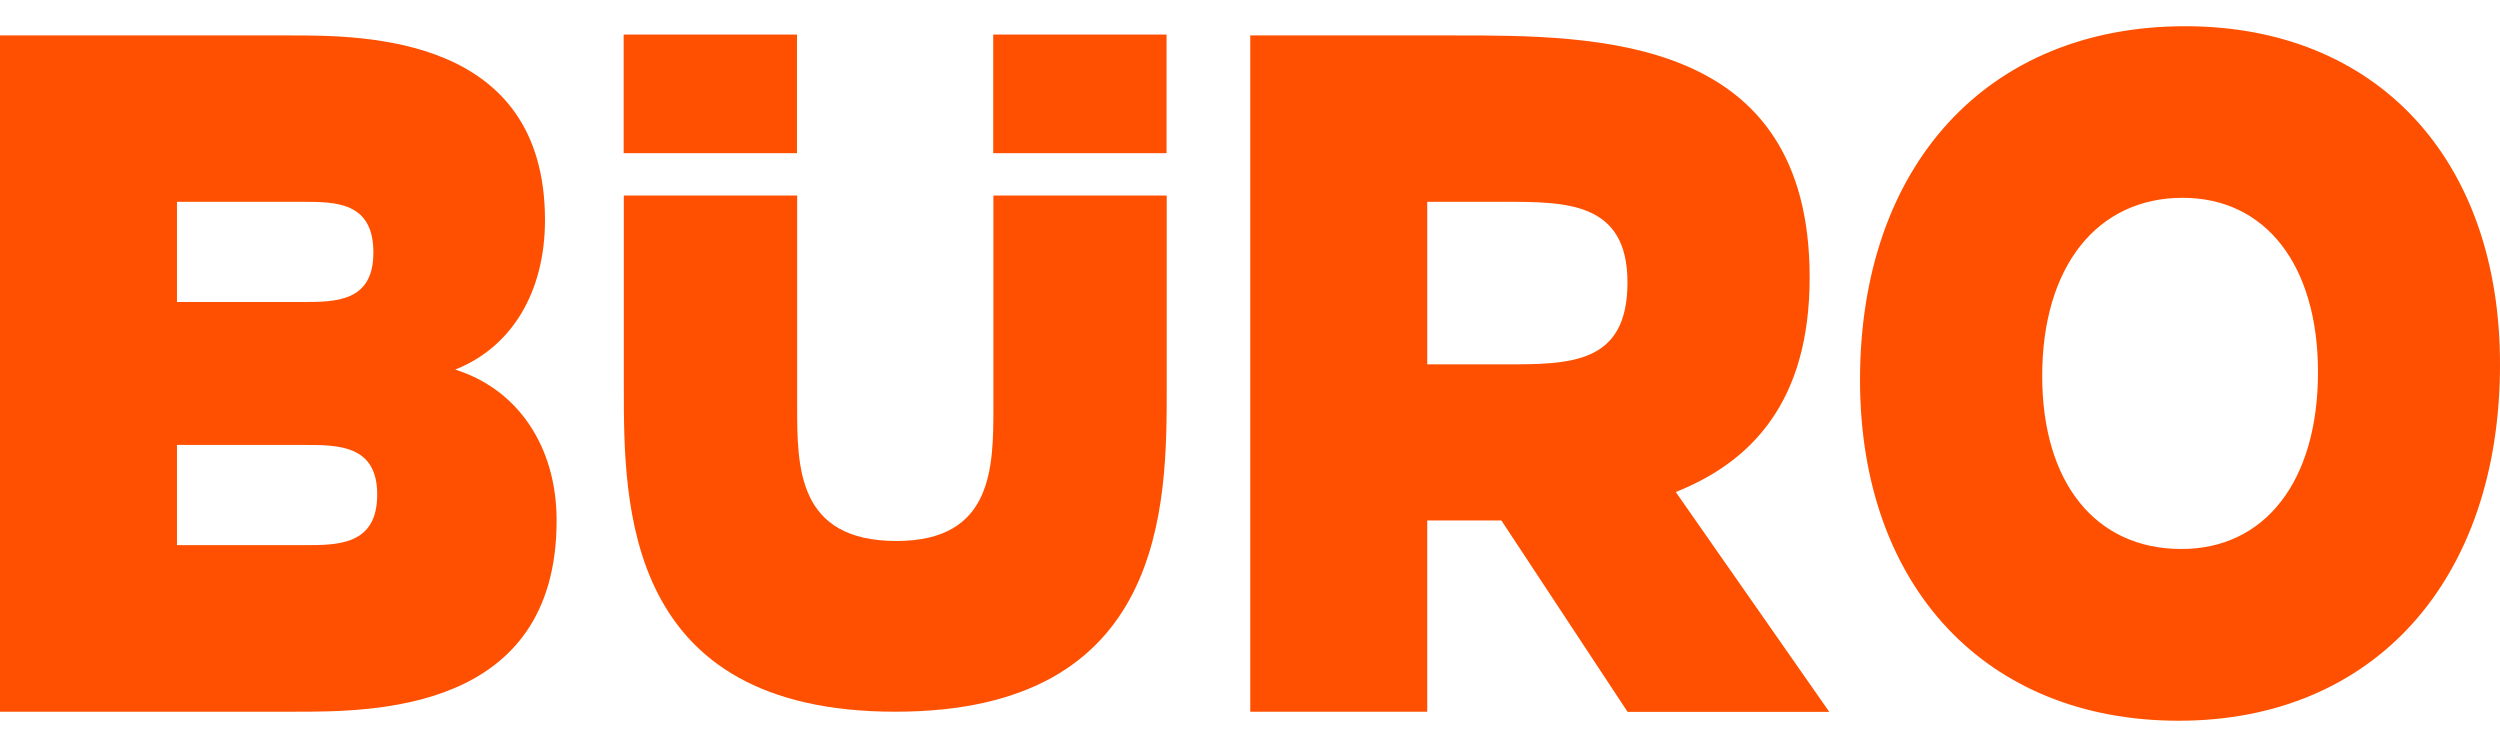 <?xml version="1.0" encoding="utf-8"?>
<!-- Generator: Adobe Illustrator 27.8.0, SVG Export Plug-In . SVG Version: 6.00 Build 0)  -->
<svg version="1.1" id="Ebene_3" xmlns="http://www.w3.org/2000/svg" xmlns:xlink="http://www.w3.org/1999/xlink" x="0px" y="0px"
	 viewBox="0 0 1439.5 430.2" style="enable-background:new 0 0 1439.5 430.2;" xml:space="preserve">
<style type="text/css">
	.st0{fill:#FE5000;}
</style>
<g>
	<path class="st0" d="M217.2,284.7c0-28.5-22.5-28.5-41.9-28.5h-73.4v57.7h73.4C194.7,313.9,217.2,313.9,217.2,284.7 M101.9,116.2
		v57.7h71.9c19.5,0,41.2,0,41.2-28.5c0-29.2-21.7-29.2-41.2-29.2H101.9z M320.5,299.7c0,110.1-105.6,110.1-150.5,110.1H0V20.4h167
		c42.7,0,146.8,0,146.8,106.3c0,41.9-19.5,73.4-51.7,86.1C298.1,224.1,320.5,257,320.5,299.7"/>
	<path class="st0" d="M866,209.8c38.2,0,71.1,0,71.1-47.2c0-46.4-35.2-46.4-71.1-46.4h-44.2v93.6H866z M937.1,409.8l-72.6-110.1H833
		h-11.2v110.1H719.9V20.4h117.6c82.4,0,204.5,0,204.5,139.3c0,71.9-33.7,106.3-77.1,123.6l88.4,126.6H937.1z"/>
	<path class="st0" d="M1334.7,214.3c0-61.4-30-100.4-77.9-100.4c-49.4,0-80.9,39.7-80.9,102.6c0,61.4,30.7,99.6,80.1,99.6
		C1304,316.2,1334.7,277.2,1334.7,214.3 M1439.5,209.8c0,124.3-72.6,205.2-185,205.2c-110.8,0-183.5-77.1-183.5-196.2
		c0-123.6,73.4-203.7,187.2-203.7C1368.4,15.1,1439.5,91.5,1439.5,209.8"/>
	<path class="st0" d="M359.2,112.6v110.8c0,66.8,0,186.4,156.3,186.4c156.3,0,156.3-119.6,156.3-186.4V112.6H572v121.1
		c0,35.2,0,77.8-55.8,77.8c-57.2,0-57.2-42.6-57.2-77.8V112.6H359.2z"/>
	<rect x="359.1" y="19.9" class="st0" width="99.8" height="68.3"/>
	<rect x="571.9" y="19.9" class="st0" width="99.8" height="68.3"/>
</g>
</svg>
